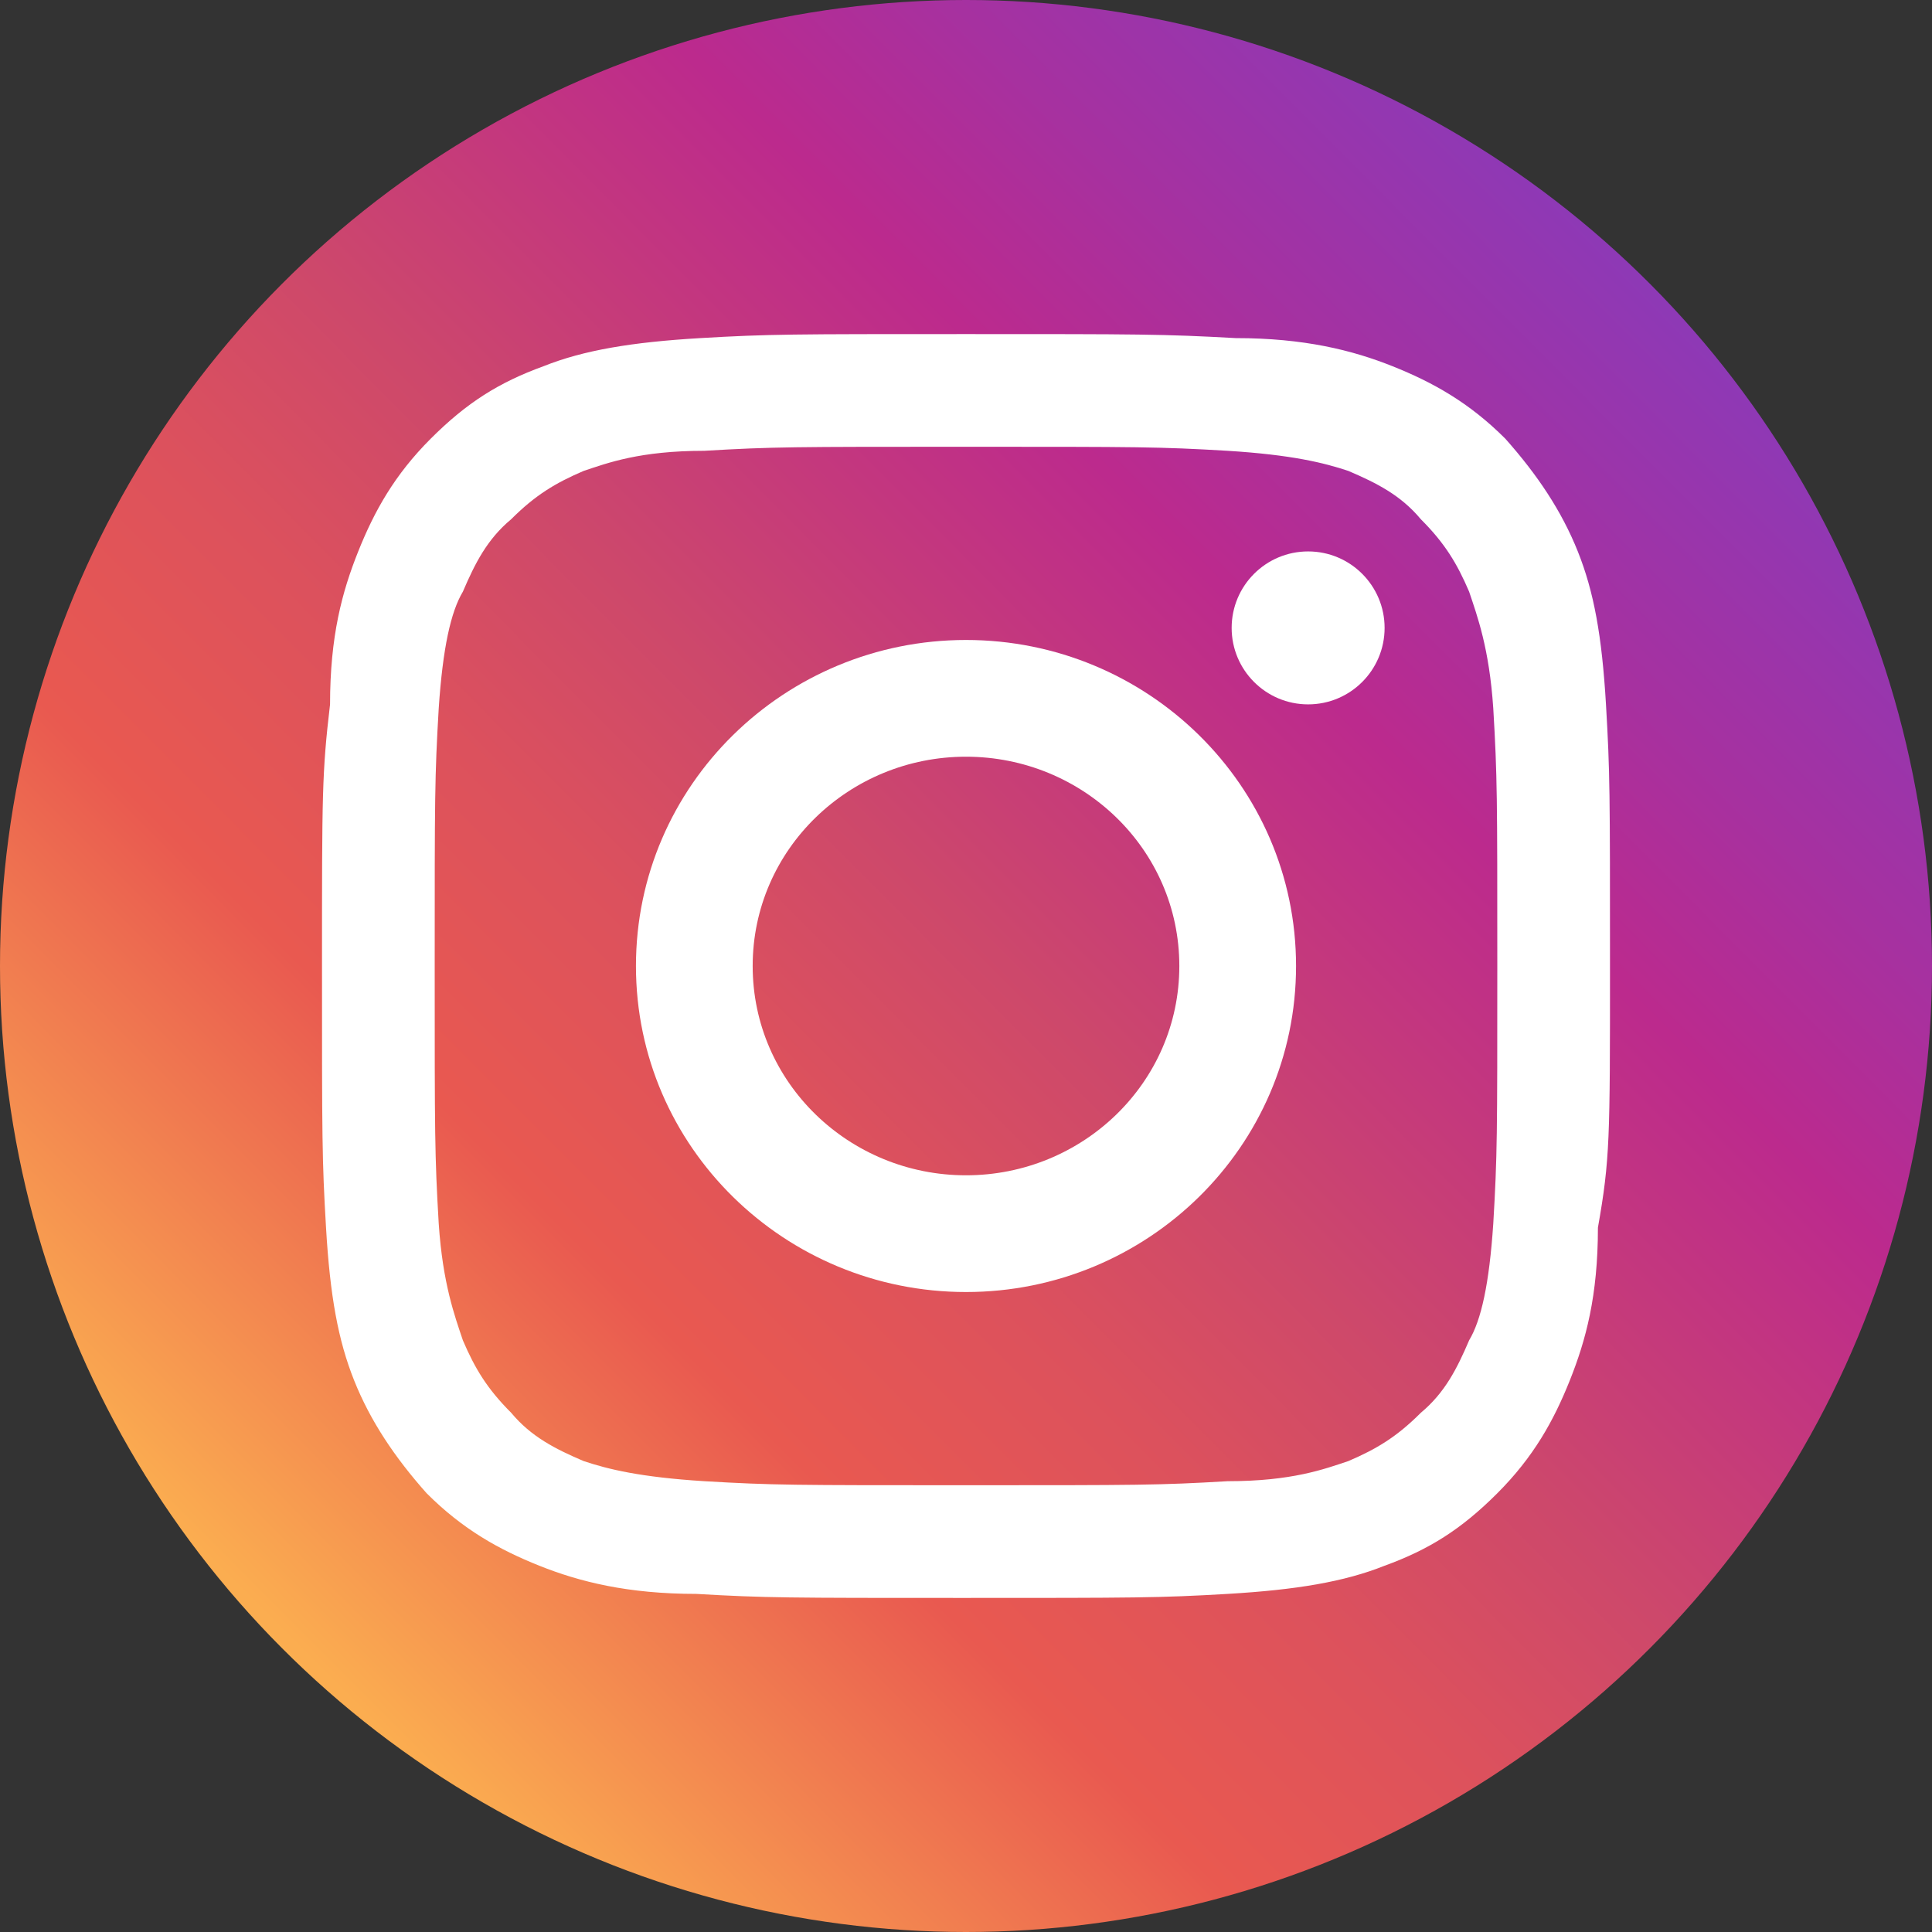 <?xml version="1.0" encoding="utf-8"?>
<!-- Generator: Adobe Illustrator 25.4.8, SVG Export Plug-In . SVG Version: 6.00 Build 0)  -->
<svg version="1.1" xmlns="http://www.w3.org/2000/svg" xmlns:xlink="http://www.w3.org/1999/xlink" x="0px" y="0px" width="48px"
	 height="48px" viewBox="0 0 48 48" style="enable-background:new 0 0 48 48;" xml:space="preserve">
<rect x="0" y="0" width="48" height="48" fill="#333333" stroke="none"/>
<style type="text/css">
	.st0{fill:url(#SVGID_1_);}
	.st1{fill:#FFFFFF;}
</style>
<g id="レイヤー_1">
</g>
<g id="Logo">
	<linearGradient id="SVGID_1_" gradientUnits="userSpaceOnUse" x1="0.866" y1="47.042" x2="47.792" y2="0.303">
		<stop  offset="0" style="stop-color:#FCCC63"/>
		<stop  offset="8.107393e-02" style="stop-color:#FBB655"/>
		<stop  offset="0.135" style="stop-color:#FBAD50"/>
		<stop  offset="0.317" style="stop-color:#E95950"/>
		<stop  offset="0.418" style="stop-color:#DC515D"/>
		<stop  offset="0.504" style="stop-color:#CD486B"/>
		<stop  offset="0.661" style="stop-color:#BC2A8D"/>
		<stop  offset="0.745" style="stop-color:#A631A0"/>
		<stop  offset="0.871" style="stop-color:#8A3AB9"/>
		<stop  offset="1" style="stop-color:#4C68D7"/>
	</linearGradient>
	<circle class="st0" cx="24" cy="24" r="24"/>
	<g>
		<path class="st1" d="M24,11.1c4.3,0,4.8,0,6.5,0.1c1.6,0.1,2.4,0.3,3,0.5c0.7,0.3,1.3,0.6,1.8,1.2c0.6,0.6,0.9,1.1,1.2,1.8
			c0.2,0.6,0.5,1.4,0.6,2.9c0.1,1.7,0.1,2.2,0.1,6.4s0,4.7-0.1,6.4c-0.1,1.5-0.3,2.4-0.6,2.9c-0.3,0.7-0.6,1.3-1.2,1.8
			c-0.6,0.6-1.1,0.9-1.8,1.2c-0.6,0.2-1.4,0.5-3,0.5c-1.7,0.1-2.2,0.1-6.5,0.1s-4.8,0-6.5-0.1c-1.6-0.1-2.4-0.3-3-0.5
			c-0.7-0.3-1.3-0.6-1.8-1.2c-0.6-0.6-0.9-1.1-1.2-1.8c-0.2-0.6-0.5-1.4-0.6-2.9c-0.1-1.7-0.1-2.2-0.1-6.4s0-4.7,0.1-6.4
			c0.1-1.5,0.3-2.4,0.6-2.9c0.3-0.7,0.6-1.3,1.2-1.8c0.6-0.6,1.1-0.9,1.8-1.2c0.6-0.2,1.4-0.5,3-0.5C19.2,11.1,19.7,11.1,24,11.1
			 M24,8.3c-4.3,0-4.9,0-6.6,0.1c-1.7,0.1-2.9,0.3-3.9,0.7c-1.1,0.4-1.9,0.9-2.8,1.8c-0.9,0.9-1.4,1.8-1.8,2.8
			c-0.4,1-0.7,2.1-0.7,3.8C8,19.2,8,19.7,8,24c0,4.3,0,4.8,0.1,6.5c0.1,1.7,0.3,2.8,0.7,3.8c0.4,1,1,1.9,1.8,2.8
			c0.9,0.9,1.8,1.4,2.8,1.8c1,0.4,2.2,0.7,3.9,0.7c1.7,0.1,2.3,0.1,6.6,0.1s4.9,0,6.6-0.1c1.7-0.1,2.9-0.3,3.9-0.7
			c1.1-0.4,1.9-0.9,2.8-1.8c0.9-0.9,1.4-1.8,1.8-2.8c0.4-1,0.7-2.1,0.7-3.8C40,28.8,40,28.3,40,24s0-4.8-0.1-6.5
			c-0.1-1.7-0.3-2.8-0.7-3.8c-0.4-1-1-1.9-1.8-2.8c-0.9-0.9-1.8-1.4-2.8-1.8c-1-0.4-2.2-0.7-3.9-0.7C28.9,8.3,28.3,8.3,24,8.3
			L24,8.3z"/>
		<path class="st1" d="M24,15.9c-4.5,0-8.2,3.6-8.2,8.1s3.7,8.1,8.2,8.1s8.2-3.6,8.2-8.1S28.5,15.9,24,15.9z M24,29.2
			c-2.9,0-5.3-2.3-5.3-5.2c0-2.9,2.4-5.2,5.3-5.2c2.9,0,5.3,2.3,5.3,5.2C29.3,26.9,26.9,29.2,24,29.2z"/>
		<ellipse class="st1" cx="32.5" cy="15.6" rx="1.9" ry="1.9"/>
	</g>
</g>
</svg>
